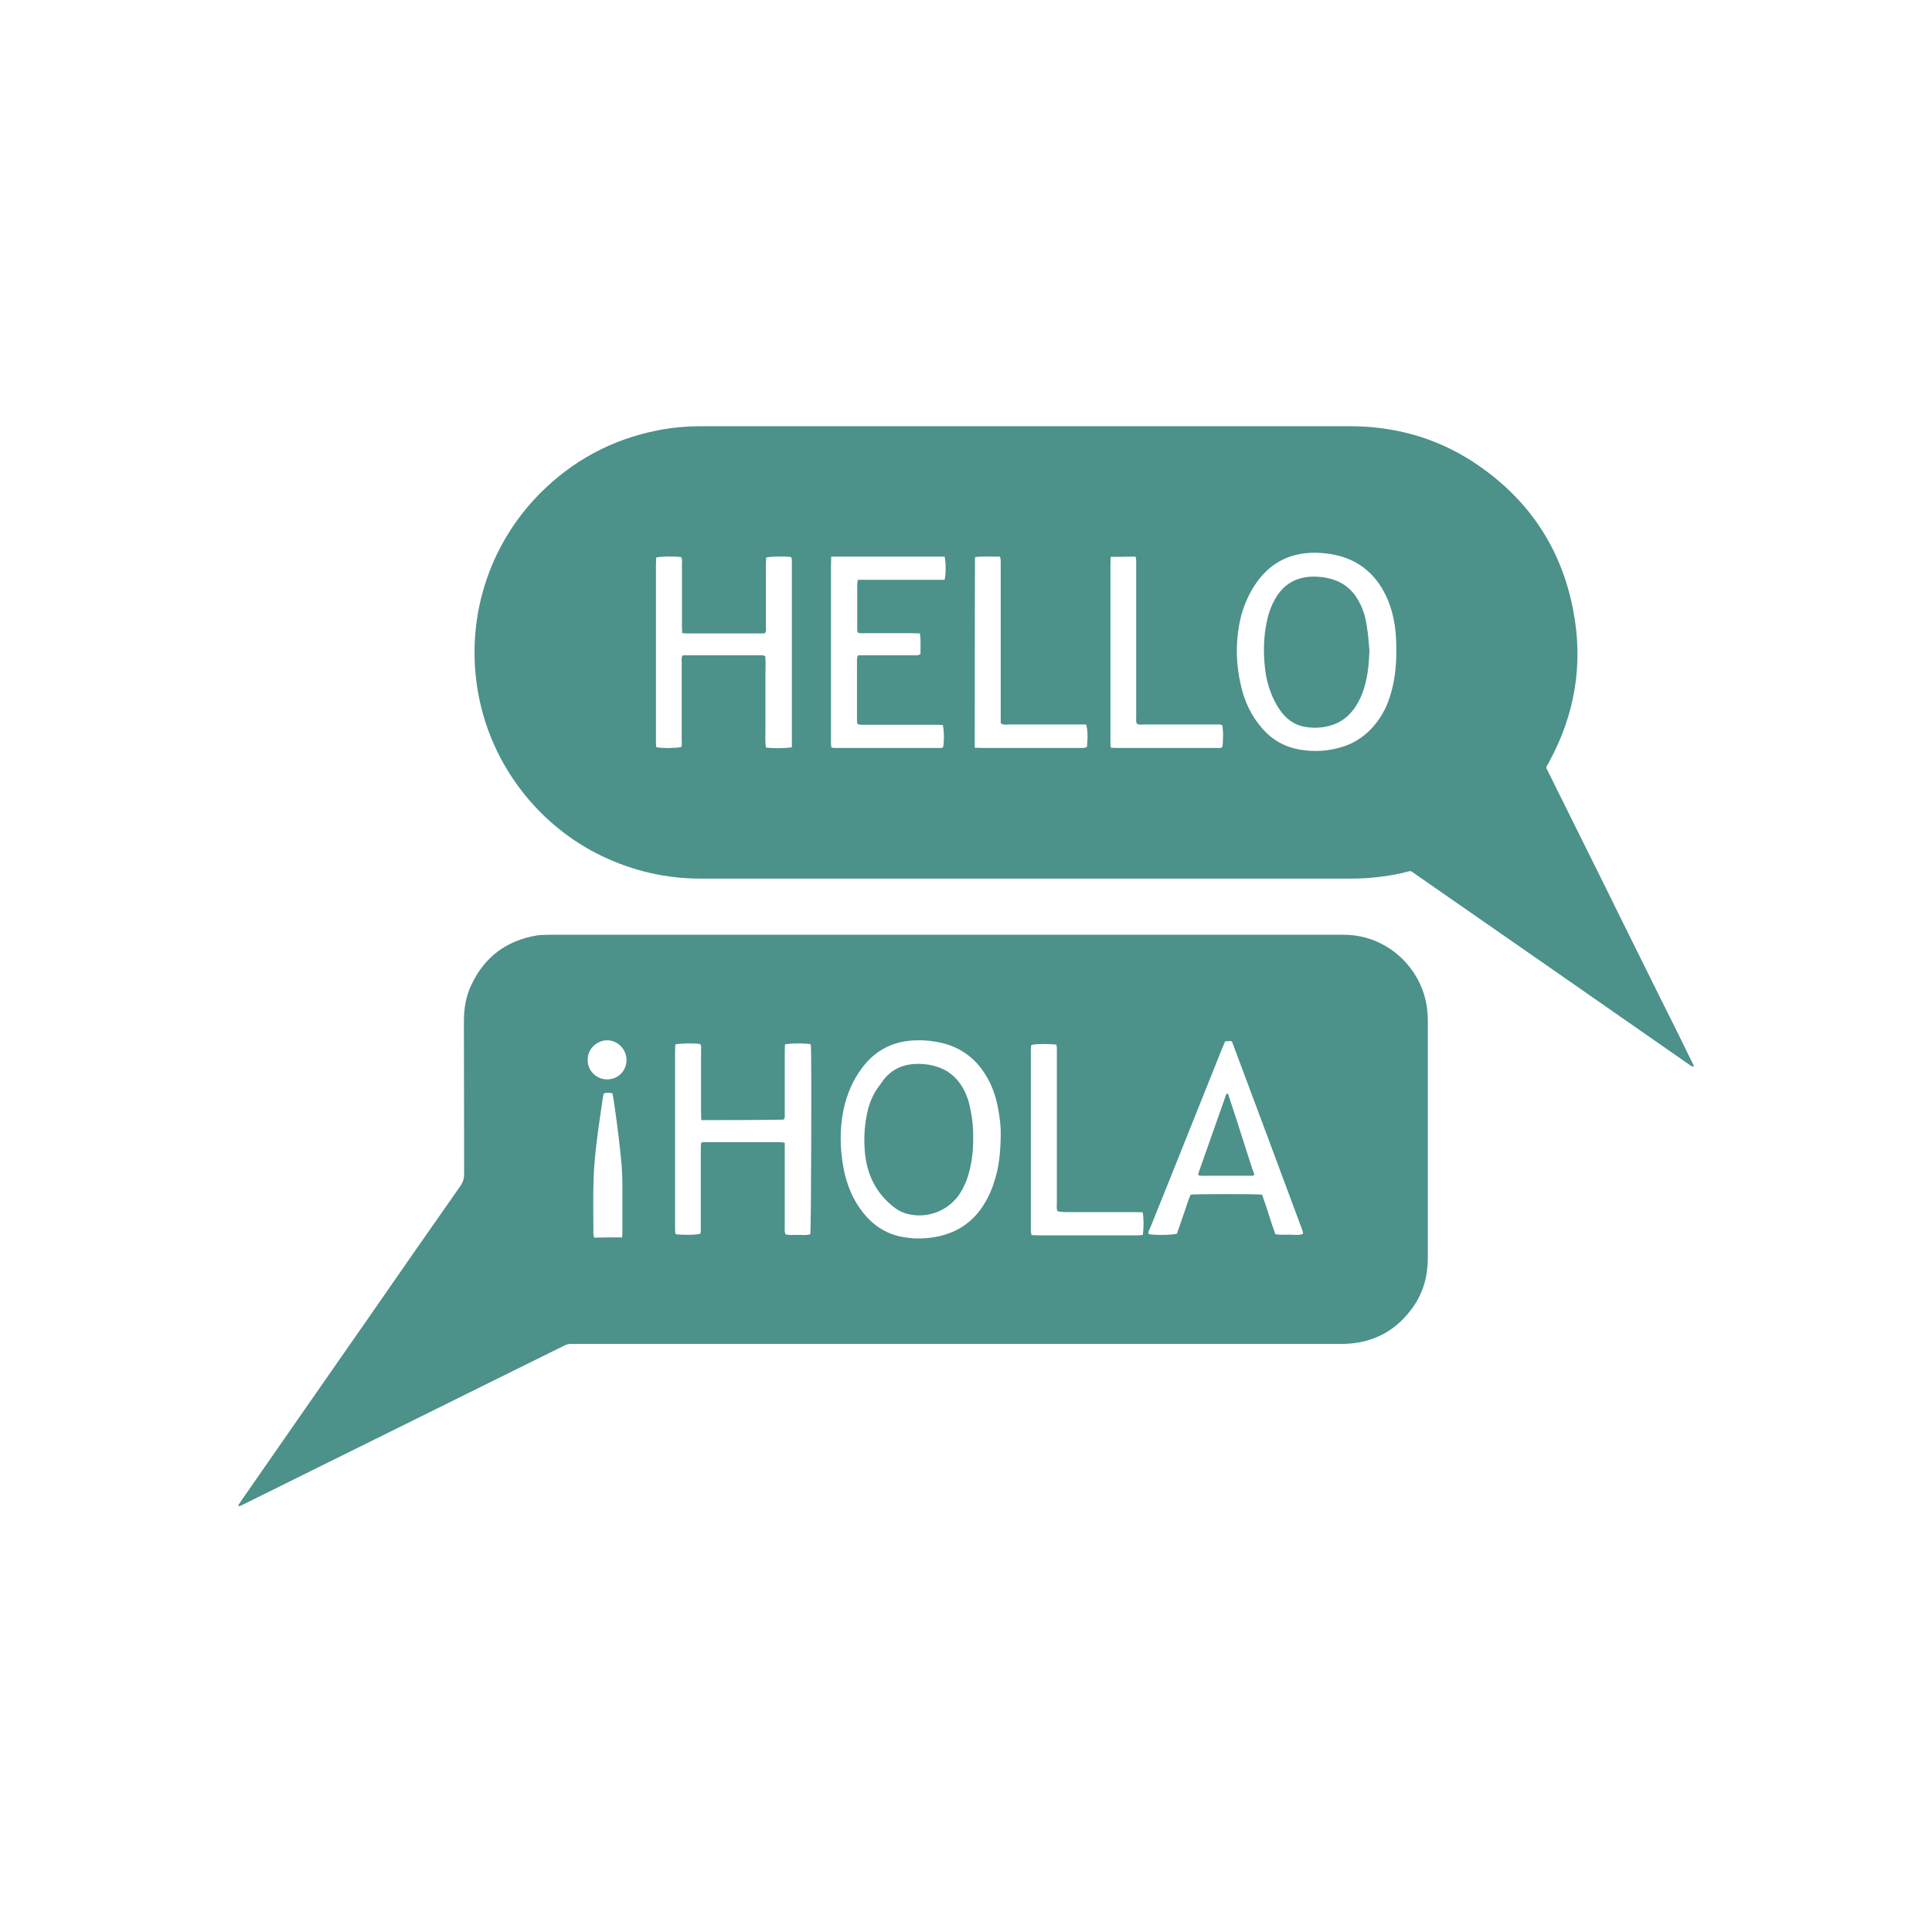 <?xml version="1.0" encoding="utf-8"?>
<!-- Generator: Adobe Illustrator 23.0.0, SVG Export Plug-In . SVG Version: 6.00 Build 0)  -->
<svg version="1.1" baseProfile="tiny" id="Layer_1" xmlns="http://www.w3.org/2000/svg" xmlns:xlink="http://www.w3.org/1999/xlink"
	 x="0px" y="0px" viewBox="0 0 84 84" xml:space="preserve">
<g>
	<path fill="#4C918A" d="M67.23,33.39c0.43,0.87,0.86,1.74,1.29,2.6c0.43,0.87,0.86,1.73,1.29,2.6c0.42,0.86,0.85,1.72,1.27,2.57
		c0.43,0.87,0.86,1.73,1.29,2.6c0.43,0.86,0.86,1.72,1.28,2.59c-0.03,0.01-0.04,0.02-0.05,0.02c-0.01,0-0.02,0-0.03-0.01
		c-0.01,0-0.02-0.01-0.03-0.01c-0.02-0.01-0.03-0.02-0.05-0.03c-0.02-0.02-0.05-0.03-0.07-0.05c-4.01-2.79-8.01-5.58-12.02-8.36
		c-0.01-0.01-0.02-0.01-0.02-0.01c-0.01,0-0.02-0.01-0.02-0.01c-0.01,0-0.02-0.01-0.05-0.02c-0.1,0.02-0.23,0.06-0.36,0.09
		c-0.73,0.16-1.46,0.24-2.21,0.24c-4.76,0-9.52,0-14.28,0c-4.67,0-9.33,0-14,0c-1.5,0-2.92-0.33-4.27-0.97
		c-2.82-1.35-4.85-4.02-5.4-7.1c-0.57-3.14,0.41-6.38,2.68-8.67c1.43-1.44,3.14-2.36,5.13-2.75c0.65-0.13,1.3-0.18,1.96-0.18
		c3.7,0,7.4,0,11.1,0c5.67,0,11.34,0,17.01,0c1.94,0,3.74,0.49,5.36,1.54c2.36,1.54,3.84,3.69,4.37,6.46
		c0.45,2.33,0.08,4.54-1.06,6.62c-0.03,0.06-0.06,0.11-0.1,0.17C67.25,33.32,67.24,33.34,67.23,33.39z M60.71,28.34
		c0-0.41-0.01-0.78-0.07-1.16c-0.09-0.59-0.27-1.15-0.59-1.66c-0.42-0.67-1.01-1.12-1.78-1.34c-0.28-0.08-0.57-0.12-0.86-0.14
		c-1.19-0.07-2.14,0.35-2.82,1.35c-0.31,0.46-0.53,0.97-0.66,1.52c-0.22,0.98-0.2,1.96,0.03,2.93c0.16,0.68,0.45,1.29,0.91,1.82
		c0.43,0.5,0.97,0.81,1.63,0.93c0.58,0.1,1.16,0.08,1.73-0.08c0.68-0.18,1.22-0.56,1.64-1.12c0.24-0.32,0.42-0.67,0.54-1.04
		C60.63,29.7,60.71,29.01,60.71,28.34z M34.43,32.49c0-0.11,0-0.22,0-0.32c0-2.54,0-5.09,0-7.63c0-0.06,0-0.11,0-0.17
		c0-0.05-0.02-0.11-0.03-0.15c-0.32-0.04-0.87-0.03-1.09,0.02c0,0.1-0.01,0.2-0.01,0.3c0,0.89,0,1.78,0,2.68
		c0,0.1,0.03,0.21-0.04,0.31c-0.05,0.01-0.09,0.01-0.14,0.01c-1.11,0-2.22,0-3.32,0c-0.04,0-0.09-0.01-0.14-0.02
		c0-0.12-0.01-0.22-0.01-0.32c0-0.89,0-1.78,0-2.68c0-0.1,0.03-0.21-0.04-0.3c-0.35-0.04-0.87-0.03-1.08,0.02
		c0,0.1-0.01,0.2-0.01,0.3c0,2.54,0,5.09,0,7.63c0,0.06,0,0.11,0,0.17c0,0.05,0.01,0.11,0.02,0.15c0.28,0.05,0.87,0.04,1.08-0.01
		c0.04-0.09,0.02-0.2,0.02-0.3c0-1.13,0-2.25,0-3.38c0-0.1-0.02-0.2,0.03-0.3c0.04-0.01,0.08-0.01,0.11-0.01c1.12,0,2.23,0,3.35,0
		c0.04,0,0.09,0.02,0.14,0.03c0.03,0.28,0.01,0.54,0.01,0.8c0,0.26,0,0.53,0,0.79c0,0.27,0,0.54,0,0.82c0,0.26,0,0.53,0,0.79
		c0,0.26-0.02,0.52,0.02,0.78C33.54,32.54,34.13,32.54,34.43,32.49z M36.14,24.2c0,0.15-0.01,0.26-0.01,0.37c0,2.52,0,5.05,0,7.57
		c0,0.07,0,0.13,0,0.2c0,0.05,0.01,0.11,0.02,0.16c0.05,0.01,0.09,0.02,0.12,0.02c1.55,0,3.1,0,4.65,0c0.03,0,0.05-0.01,0.08-0.02
		c0.06-0.23,0.05-0.77-0.01-0.98c-0.1,0-0.2-0.01-0.3-0.01c-1.03,0-2.06,0-3.1,0c-0.1,0-0.21,0.02-0.31-0.04
		c-0.01-0.05-0.02-0.09-0.02-0.14c0-0.89,0-1.78,0-2.67c0-0.05,0.02-0.11,0.04-0.17c0.11,0,0.22,0,0.32,0c0.71,0,1.43,0,2.14,0
		c0.08,0,0.17,0.02,0.26-0.06c0-0.28,0.02-0.58-0.02-0.89c-0.11,0-0.2-0.01-0.29-0.01c-0.71,0-1.43,0-2.14,0
		c-0.09,0-0.19,0.02-0.29-0.04c0-0.05-0.01-0.1-0.01-0.16c0-0.65,0-1.3,0-1.94c0-0.05,0.02-0.11,0.03-0.18c0.26,0,0.51,0,0.77,0
		c0.25,0,0.51,0,0.76,0c0.24,0,0.49,0,0.73,0c0.25,0,0.51,0,0.76,0c0.25,0,0.5,0,0.75,0c0.06-0.25,0.06-0.77,0-1.01
		C39.44,24.2,37.81,24.2,36.14,24.2z M42.38,32.51c0.14,0,0.24,0.01,0.34,0.01c1.41,0,2.82,0,4.22,0c0.06,0,0.11,0,0.17,0
		c0.05-0.01,0.1-0.02,0.15-0.04c0.04-0.45,0.03-0.79-0.04-0.98c-0.1,0-0.2,0-0.3,0c-1.03,0-2.07,0-3.1,0c-0.1,0-0.21,0.03-0.31-0.06
		c0-0.1,0-0.21,0-0.32c0-2.17,0-4.34,0-6.5c0-0.08,0-0.17,0-0.25c0-0.05-0.02-0.1-0.03-0.17c-0.37,0.01-0.72-0.02-1.08,0.02
		c-0.01,0.06-0.01,0.11-0.01,0.15C42.38,27.07,42.38,29.77,42.38,32.51z M48.29,24.21c0,0.14-0.01,0.25-0.01,0.36
		c0,2.52,0,5.05,0,7.57c0,0.07,0,0.13,0,0.2c0,0.05,0.01,0.11,0.02,0.17c0.11,0,0.2,0.01,0.29,0.01c0.4,0,0.81,0,1.21,0
		c1.01,0,2.03,0,3.04,0c0.1,0,0.2,0.02,0.3-0.03c0.05-0.24,0.05-0.74,0-0.96c-0.09-0.05-0.2-0.03-0.3-0.03c-1.03,0-2.06,0-3.1,0
		c-0.1,0-0.21,0.02-0.31-0.03c-0.05-0.11-0.03-0.22-0.03-0.33c0-2.18,0-4.35,0-6.53c0-0.08,0-0.17,0-0.25c0-0.05-0.02-0.1-0.03-0.16
		C49.02,24.21,48.67,24.21,48.29,24.21z"/>
	<path fill="#4C918A" d="M10.36,65.45c0.05-0.08,0.1-0.16,0.15-0.23c1.81-2.6,3.61-5.2,5.42-7.79c1.36-1.96,2.72-3.92,4.09-5.87
		c0.11-0.16,0.16-0.32,0.16-0.52c-0.01-2.21,0-4.41-0.01-6.62c0-0.55,0.08-1.09,0.32-1.59c0.57-1.22,1.53-1.94,2.86-2.16
		c0.08-0.01,0.17-0.02,0.25-0.02c0.17-0.01,0.34-0.01,0.51-0.01c11.34,0,22.69,0,34.03,0c0.31,0,0.62,0,0.93,0.06
		c1.58,0.28,2.81,1.62,2.98,3.19c0.02,0.17,0.03,0.34,0.03,0.51c0,3.43,0,6.85,0,10.28c0,0.76-0.18,1.47-0.61,2.1
		c-0.72,1.05-1.73,1.61-3.01,1.65c-0.1,0-0.21,0-0.31,0c-11.01,0-22.01,0-33.02,0c-0.08,0-0.17,0.01-0.25,0
		c-0.15-0.01-0.27,0.03-0.4,0.1c-1.19,0.59-2.39,1.18-3.58,1.77c-2.71,1.34-5.42,2.68-8.12,4.02c-0.73,0.36-1.46,0.72-2.2,1.09
		c-0.06,0.03-0.12,0.06-0.18,0.08C10.38,65.47,10.37,65.46,10.36,65.45z M43.51,49.35c0.01-0.3-0.03-0.74-0.12-1.18
		c-0.09-0.49-0.25-0.96-0.51-1.39c-0.46-0.77-1.11-1.25-1.99-1.45c-0.33-0.07-0.67-0.11-1.01-0.1c-0.99,0.01-1.8,0.4-2.4,1.2
		c-0.41,0.55-0.67,1.17-0.81,1.84c-0.17,0.85-0.15,1.7,0.01,2.55c0.14,0.7,0.4,1.35,0.85,1.91c0.47,0.59,1.07,0.96,1.82,1.07
		c0.44,0.07,0.88,0.06,1.32-0.02c0.85-0.15,1.54-0.57,2.03-1.29c0.22-0.33,0.39-0.68,0.51-1.06C43.43,50.8,43.5,50.15,43.51,49.35z
		 M30.49,48.7c0-0.13-0.01-0.23-0.01-0.33c0-0.89,0-1.78,0-2.68c0-0.1,0.03-0.21-0.04-0.3c-0.3-0.04-0.86-0.03-1.08,0.02
		c0,0.1-0.01,0.22-0.01,0.33c0,2.38,0,4.77,0,7.15c0,0.2,0,0.39,0,0.59c0,0.06,0.02,0.13,0.02,0.18c0.33,0.04,0.88,0.04,1.08-0.02
		c0.03-0.09,0.02-0.2,0.02-0.3c0-1.12,0-2.23,0-3.35c0-0.1-0.01-0.2,0.03-0.32c0.06-0.01,0.11-0.01,0.17-0.01c1.09,0,2.18,0,3.27,0
		c0.05,0,0.11,0.02,0.18,0.03c0,0.13,0,0.25,0,0.37c0,1.1,0,2.2,0,3.3c0,0.1-0.02,0.21,0.04,0.31c0.17,0.04,0.35,0.02,0.53,0.02
		c0.18,0,0.37,0.03,0.54-0.03c0.04-0.25,0.06-7.4,0.03-8.13c0-0.05-0.01-0.09-0.02-0.13c-0.27-0.05-0.9-0.04-1.11,0.01
		c0,0.09-0.01,0.18-0.01,0.27c0,0.36,0,0.71,0,1.07c0,0.55,0,1.11,0,1.66c0,0.09,0.02,0.19-0.05,0.27
		C32.89,48.7,31.71,48.7,30.49,48.7z M53.27,45.27c-0.05,0.11-0.08,0.19-0.12,0.28c-0.78,1.94-1.55,3.88-2.33,5.82
		c-0.28,0.69-0.55,1.37-0.83,2.06c-0.03,0.07-0.09,0.14-0.04,0.23c0.29,0.05,1,0.04,1.22-0.02c0.1-0.27,0.19-0.56,0.29-0.84
		c0.11-0.29,0.18-0.59,0.31-0.86c0.27-0.03,2.85-0.03,3.1,0c0.21,0.56,0.37,1.15,0.58,1.72c0.21,0.04,0.41,0.02,0.6,0.02
		c0.2,0,0.41,0.04,0.6-0.03c0-0.03,0-0.05,0-0.07c-0.01-0.05-0.03-0.09-0.04-0.13c-1.01-2.72-2.02-5.43-3.04-8.15
		c0-0.01-0.01-0.02-0.02-0.02c-0.01-0.01-0.02-0.01-0.04-0.02C53.46,45.27,53.38,45.27,53.27,45.27z M45.97,52.65
		c-0.04-0.11-0.02-0.22-0.02-0.33c0-2.17,0-4.34,0-6.5c0-0.08,0-0.17,0-0.25c0-0.05-0.01-0.11-0.02-0.15
		c-0.31-0.04-0.87-0.04-1.09,0.01c-0.03,0.1-0.02,0.22-0.02,0.33c0,2.52,0,5.05,0,7.57c0,0.07,0,0.13,0,0.2
		c0,0.05,0.02,0.11,0.03,0.17c0.11,0,0.21,0.01,0.32,0.01c1.08,0,2.16,0,3.24,0c0.36,0,0.71,0,1.07,0c0.07,0,0.14-0.01,0.21-0.02
		c0.04-0.31,0.04-0.77-0.01-0.98c-0.11,0-0.22-0.01-0.33-0.01c-1.02,0-2.05,0-3.07,0C46.17,52.68,46.07,52.7,45.97,52.65z
		 M27.05,53.8c0.01-0.1,0.01-0.17,0.01-0.24c0-0.68,0-1.35,0-2.03c0-0.28-0.01-0.56-0.03-0.84c-0.08-0.92-0.2-1.83-0.33-2.74
		c-0.02-0.14-0.05-0.27-0.07-0.41c-0.13-0.04-0.25-0.04-0.38,0c-0.01,0.06-0.03,0.12-0.04,0.19c-0.08,0.59-0.18,1.19-0.25,1.78
		c-0.07,0.56-0.13,1.12-0.15,1.68c-0.03,0.82-0.01,1.63-0.01,2.45c0,0.05,0.02,0.11,0.03,0.17C26.23,53.8,26.63,53.8,27.05,53.8z
		 M26.4,46.93c0.47,0,0.84-0.37,0.84-0.84c0-0.47-0.38-0.86-0.85-0.86c-0.39,0-0.85,0.33-0.84,0.87
		C25.56,46.6,25.98,46.94,26.4,46.93z"/>
	<path fill="#4C918A" d="M59.54,28.28c-0.02,0.53-0.06,1.05-0.21,1.56c-0.09,0.33-0.23,0.64-0.42,0.92
		c-0.36,0.53-0.87,0.81-1.51,0.87c-0.2,0.02-0.41,0.01-0.62-0.02c-0.4-0.06-0.74-0.26-1-0.57c-0.19-0.22-0.33-0.48-0.45-0.74
		c-0.16-0.37-0.27-0.76-0.32-1.16c-0.09-0.74-0.08-1.48,0.09-2.21c0.07-0.31,0.18-0.61,0.34-0.89c0.37-0.65,0.93-0.96,1.66-0.97
		c0.27,0,0.54,0.03,0.81,0.11c0.5,0.15,0.88,0.45,1.14,0.91c0.21,0.36,0.33,0.76,0.38,1.17C59.49,27.59,59.51,27.94,59.54,28.28z"/>
	<path fill="#4C918A" d="M42.31,49.45c0.01,0.51-0.04,1-0.17,1.49c-0.08,0.33-0.21,0.64-0.39,0.93c-0.5,0.78-1.44,1.14-2.33,0.9
		c-0.29-0.08-0.52-0.24-0.74-0.44c-0.68-0.61-1.01-1.39-1.08-2.28c-0.05-0.61-0.01-1.22,0.14-1.82c0.1-0.37,0.25-0.71,0.48-1.01
		c0.05-0.06,0.09-0.12,0.13-0.18c0.34-0.49,0.81-0.74,1.4-0.78c0.3-0.02,0.6,0.01,0.89,0.09c0.53,0.14,0.92,0.45,1.2,0.91
		c0.18,0.3,0.29,0.63,0.35,0.97C42.28,48.63,42.32,49.04,42.31,49.45z"/>
	<path fill="#4C918A" d="M54.54,51.08c-0.05,0.02-0.07,0.04-0.1,0.04c-0.75,0-1.5,0-2.25,0c-0.03,0-0.05-0.02-0.07-0.02
		c-0.01-0.02-0.01-0.02-0.02-0.03c0-0.01,0-0.02,0-0.03c0.02-0.05,0.03-0.11,0.05-0.16c0.39-1.1,0.77-2.19,1.16-3.29
		c0.01-0.02,0.02-0.03,0.03-0.04c0.08,0,0.07,0.07,0.09,0.12c0.2,0.61,0.4,1.21,0.59,1.82c0.14,0.45,0.29,0.89,0.43,1.34
		C54.48,50.9,54.51,50.98,54.54,51.08z"/>
</g>
</svg>
